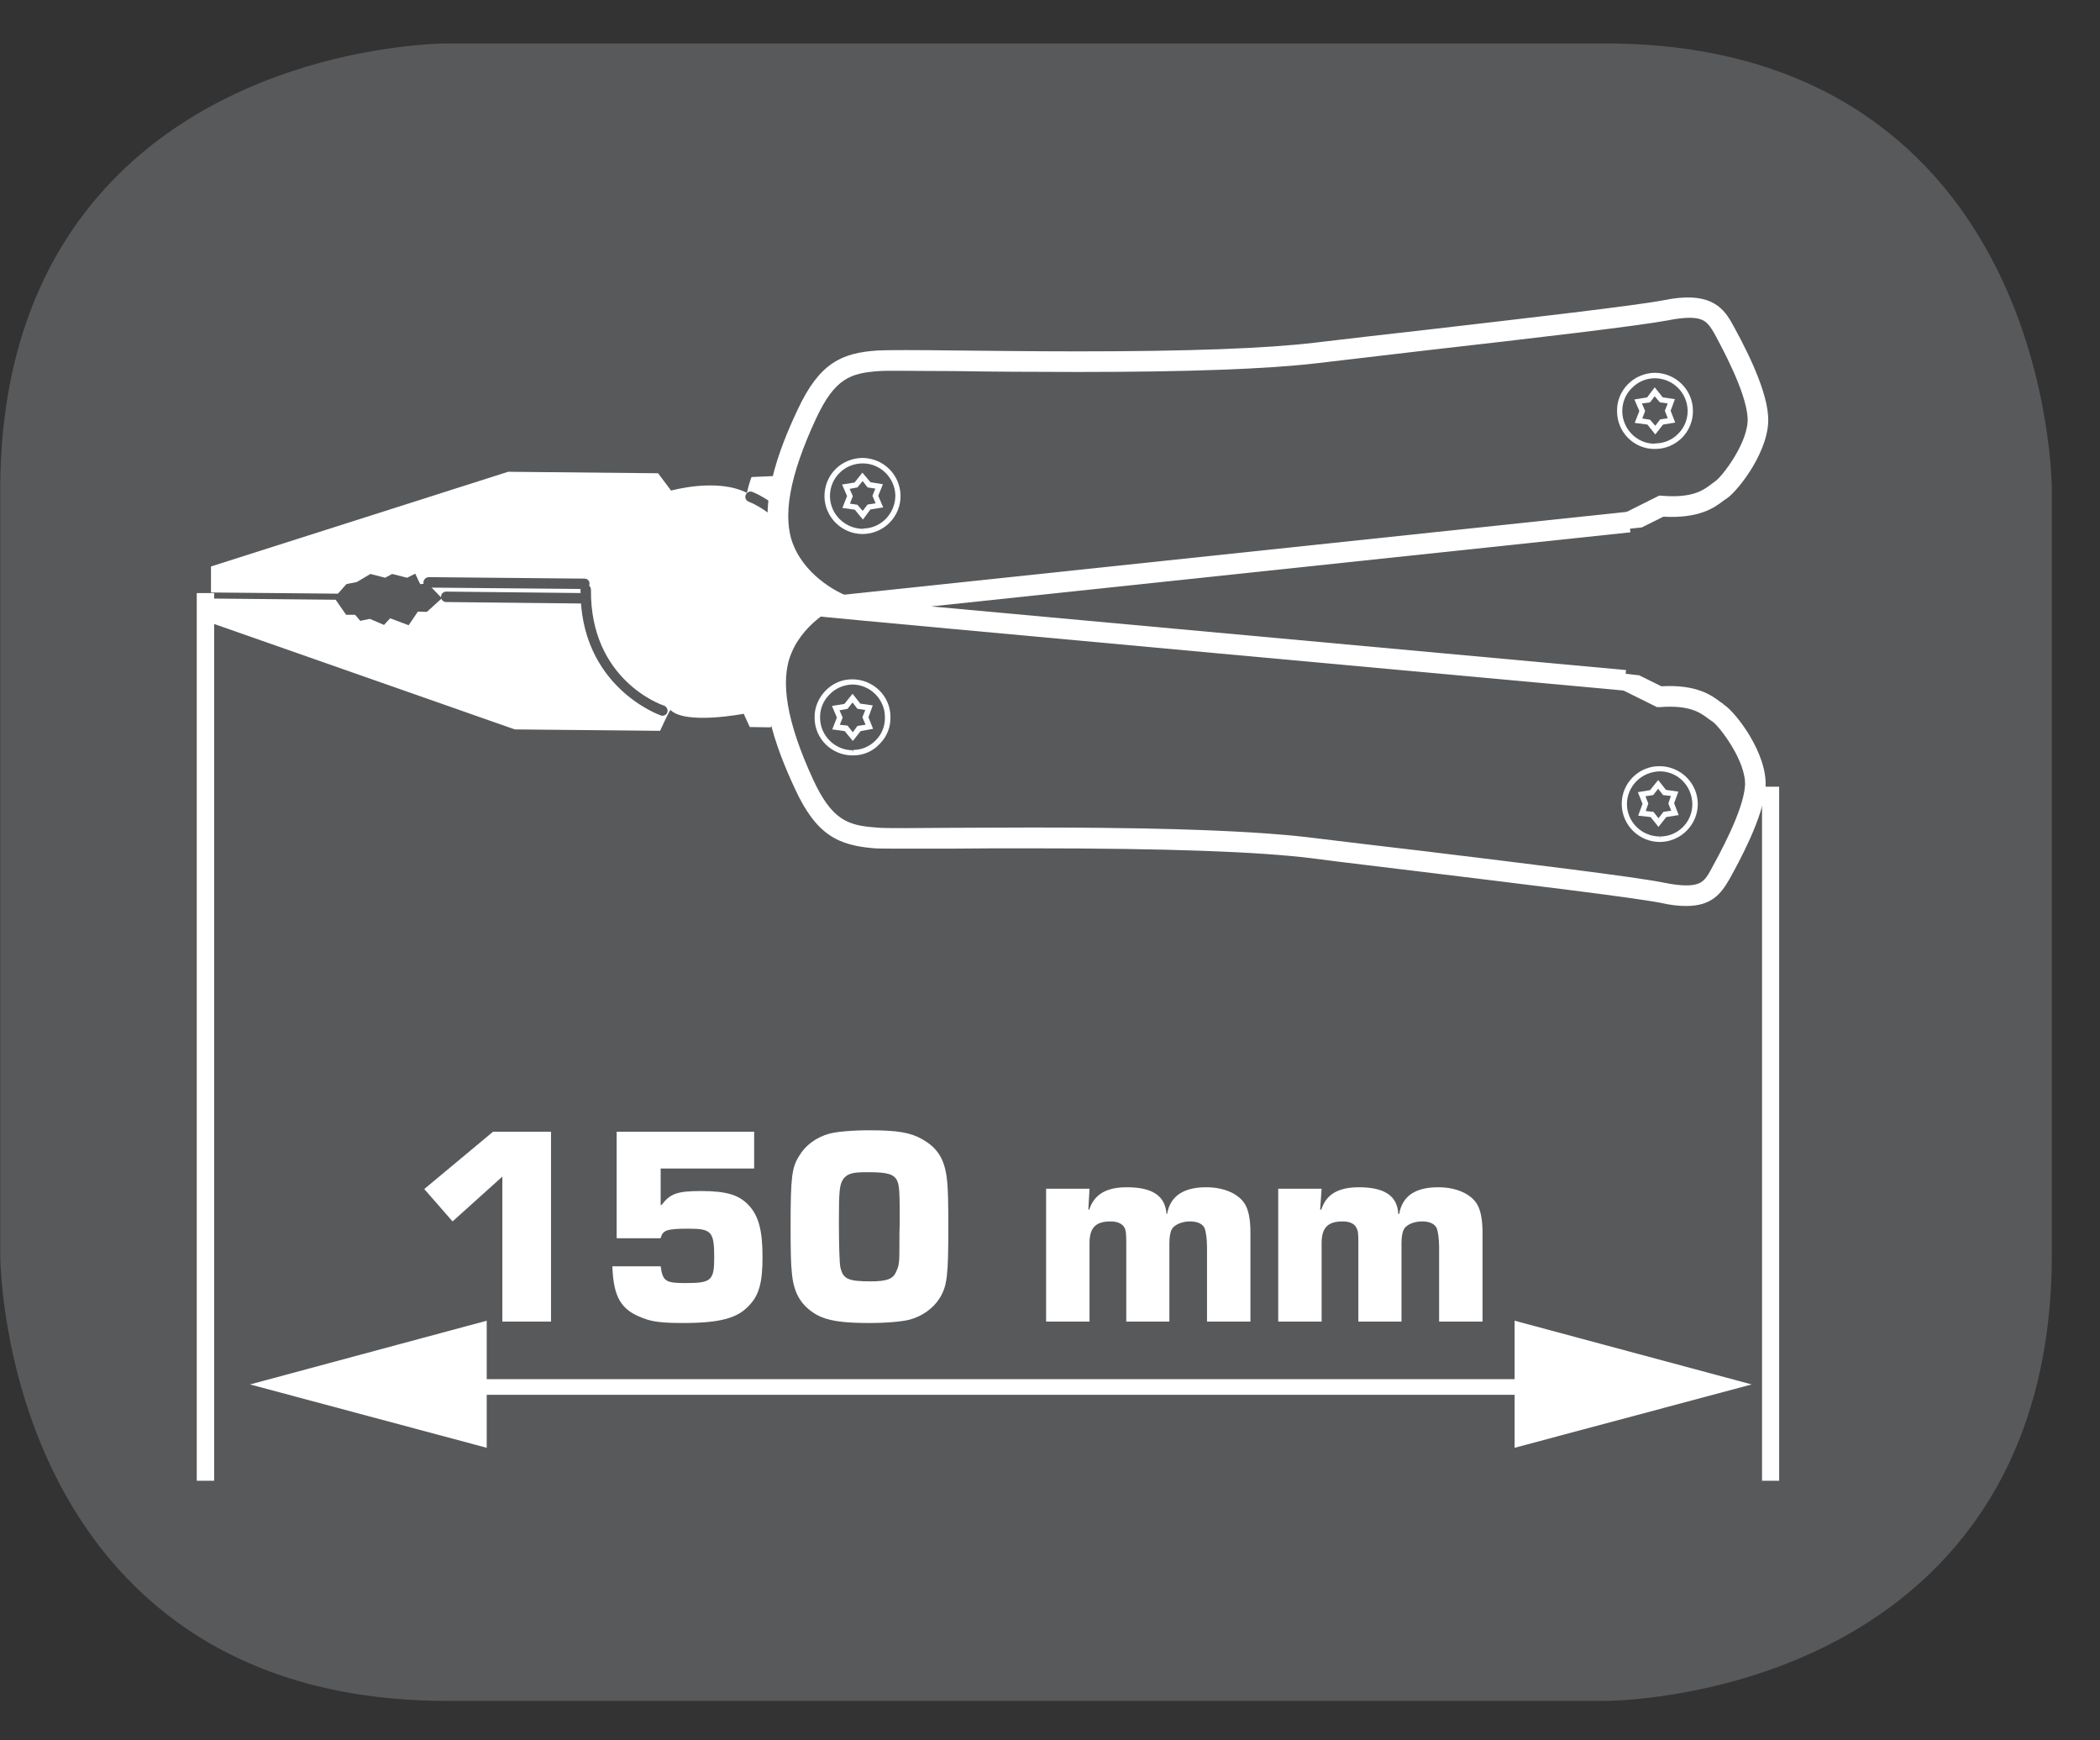 <?xml version="1.0" encoding="UTF-8"?>
<svg xmlns="http://www.w3.org/2000/svg" xmlns:xlink="http://www.w3.org/1999/xlink" width="28.347pt" height="23.483pt" viewBox="0 0 28.347 23.483" version="1.2">
<rect x="0" y="0" width="28.347" height="23.483" fill="#333333" stroke="none"/>
<defs>
<clipPath id="clip1">
  <path d="M 0 1 L 27.707 1 L 27.707 22.965 L 0 22.965 Z M 0 1 "/>
</clipPath>
<clipPath id="clip2">
  <path d="M 0 0.012 L 27.707 0.012 L 27.707 22.965 L 0 22.965 Z M 0 0.012 "/>
</clipPath>
<clipPath id="clip3">
  <path d="M 10 7 L 24 7 L 24 13 L 10 13 Z M 10 7 "/>
</clipPath>
<clipPath id="clip4">
  <path d="M 8.574 11.027 C 8.574 11.027 10.109 14.629 10.203 14.691 C 10.293 14.754 17.699 16.207 17.793 16.199 C 17.891 16.191 24.809 13.77 24.809 13.77 L 26 11.547 L 23.77 9.297 L 10.277 7.793 Z M 8.574 11.027 "/>
</clipPath>
<clipPath id="clip5">
  <path d="M 10 7 L 25 7 L 25 13 L 10 13 Z M 10 7 "/>
</clipPath>
<clipPath id="clip6">
  <path d="M 8.574 11.027 C 8.574 11.027 10.109 14.629 10.203 14.691 C 10.293 14.754 17.699 16.207 17.793 16.199 C 17.891 16.191 24.809 13.77 24.809 13.77 L 26 11.547 L 23.77 9.297 L 10.277 7.793 Z M 8.574 11.027 "/>
</clipPath>
<clipPath id="clip7">
  <path d="M 10 4 L 24 4 L 24 9 L 10 9 Z M 10 4 "/>
</clipPath>
<clipPath id="clip8">
  <path d="M 17.852 0.012 C 17.512 0.051 10.352 1.418 10.262 1.48 C 10.172 1.539 8.617 5.133 8.617 5.133 L 10.297 8.371 L 23.801 6.945 L 26.043 4.707 L 24.863 2.477 C 24.863 2.477 18.094 0.066 17.867 0.012 Z M 17.852 0.012 "/>
</clipPath>
<clipPath id="clip9">
  <path d="M 10 4 L 25 4 L 25 9 L 10 9 Z M 10 4 "/>
</clipPath>
<clipPath id="clip10">
  <path d="M 17.852 0.012 C 17.512 0.051 10.352 1.418 10.262 1.48 C 10.172 1.539 8.617 5.133 8.617 5.133 L 10.297 8.371 L 23.801 6.945 L 26.043 4.707 L 24.863 2.477 C 24.863 2.477 18.094 0.066 17.867 0.012 Z M 17.852 0.012 "/>
</clipPath>
</defs>
<g id="surface1">
<g clip-path="url(#clip1)" clip-rule="nonzero">
<path style=" stroke:none;fill-rule:nonzero;fill:rgb(34.509%,34.901%,35.686%);fill-opacity:1;" d="M 6.031 1.074 C 6.031 1.074 0.488 1.074 0.488 6.617 L 0.488 16.934 C 0.488 16.934 0.488 22.477 6.031 22.477 L 21.68 22.477 C 21.68 22.477 27.219 22.477 27.219 16.934 L 27.219 6.617 C 27.219 6.617 27.219 1.074 21.68 1.074 Z M 6.031 1.074 "/>
</g>
<g clip-path="url(#clip2)" clip-rule="nonzero">
<path style="fill:none;stroke-width:1;stroke-linecap:butt;stroke-linejoin:miter;stroke:rgb(34.509%,34.901%,35.686%);stroke-opacity:1;stroke-miterlimit:10;" d="M 0.001 0.001 C 0.001 0.001 -5.669 0.001 -5.669 -5.669 L -5.669 -16.223 C -5.669 -16.223 -5.669 -21.894 0.001 -21.894 L 16.01 -21.894 C 16.01 -21.894 21.677 -21.894 21.677 -16.223 L 21.677 -5.669 C 21.677 -5.669 21.677 0.001 16.01 0.001 Z M 0.001 0.001 " transform="matrix(0.977,0,0,-0.977,6.03,1.076)"/>
</g>
<path style=" stroke:none;fill-rule:nonzero;fill:rgb(100%,100%,100%);fill-opacity:1;" d="M 7.438 17.836 L 6.781 17.836 L 6.781 15.879 L 6.109 16.484 L 5.727 16.047 L 6.656 15.273 L 7.438 15.273 Z M 7.438 17.836 "/>
<path style=" stroke:none;fill-rule:nonzero;fill:rgb(100%,100%,100%);fill-opacity:1;" d="M 10.18 15.77 L 8.918 15.77 L 8.918 16.262 L 8.93 16.262 C 9.047 16.109 9.141 16.074 9.465 16.074 C 9.805 16.074 9.98 16.125 10.113 16.273 C 10.242 16.414 10.293 16.613 10.293 16.965 C 10.293 17.297 10.25 17.473 10.117 17.613 C 9.961 17.789 9.723 17.855 9.219 17.855 C 8.949 17.855 8.809 17.84 8.68 17.789 C 8.383 17.68 8.281 17.508 8.266 17.09 L 8.918 17.09 C 8.945 17.293 8.988 17.316 9.25 17.316 C 9.598 17.316 9.641 17.285 9.641 16.973 C 9.641 16.621 9.605 16.582 9.293 16.582 C 9 16.582 8.945 16.602 8.918 16.711 L 8.324 16.711 L 8.324 15.273 L 10.18 15.273 Z M 10.18 15.77 "/>
<path style=" stroke:none;fill-rule:nonzero;fill:rgb(100%,100%,100%);fill-opacity:1;" d="M 12.449 15.375 C 12.664 15.496 12.758 15.656 12.785 15.941 C 12.797 16.051 12.801 16.238 12.801 16.559 C 12.801 17.223 12.785 17.355 12.684 17.52 C 12.598 17.656 12.453 17.762 12.281 17.809 C 12.18 17.836 11.969 17.855 11.734 17.855 C 11.363 17.855 11.168 17.824 11.02 17.742 C 10.809 17.617 10.711 17.449 10.688 17.168 C 10.676 17.062 10.672 16.875 10.672 16.551 C 10.672 15.887 10.688 15.754 10.789 15.598 C 10.871 15.457 11.02 15.348 11.191 15.301 C 11.289 15.273 11.508 15.254 11.734 15.254 C 12.117 15.254 12.293 15.285 12.449 15.375 M 12.141 16.641 L 12.145 16.516 C 12.145 16.086 12.141 16.012 12.113 15.941 C 12.074 15.848 11.98 15.82 11.742 15.82 L 11.672 15.82 C 11.504 15.82 11.438 15.844 11.387 15.906 C 11.332 15.984 11.324 16.066 11.324 16.484 C 11.324 16.805 11.332 17.055 11.344 17.102 C 11.379 17.262 11.449 17.293 11.754 17.293 C 11.965 17.293 12.055 17.262 12.094 17.168 C 12.137 17.078 12.141 17.047 12.141 16.805 Z M 12.141 16.641 "/>
<path style=" stroke:none;fill-rule:nonzero;fill:rgb(100%,100%,100%);fill-opacity:1;" d="M 14.707 16.043 L 14.691 16.324 L 14.703 16.324 C 14.773 16.117 14.934 16.023 15.211 16.023 C 15.559 16.023 15.73 16.141 15.746 16.383 L 15.754 16.383 C 15.797 16.141 15.977 16.023 16.281 16.023 C 16.516 16.023 16.707 16.105 16.797 16.238 C 16.852 16.32 16.879 16.449 16.879 16.633 L 16.879 17.836 L 16.293 17.836 L 16.293 16.828 C 16.293 16.723 16.277 16.609 16.258 16.57 C 16.23 16.516 16.164 16.484 16.062 16.484 C 15.957 16.484 15.855 16.527 15.82 16.586 C 15.797 16.621 15.785 16.699 15.785 16.777 L 15.785 17.836 L 15.203 17.836 L 15.203 16.777 C 15.203 16.652 15.199 16.605 15.18 16.57 C 15.152 16.516 15.086 16.484 14.992 16.484 C 14.789 16.484 14.707 16.57 14.707 16.777 L 14.707 17.836 L 14.121 17.836 L 14.121 16.043 Z M 14.707 16.043 "/>
<path style=" stroke:none;fill-rule:nonzero;fill:rgb(100%,100%,100%);fill-opacity:1;" d="M 17.84 16.043 L 17.82 16.324 L 17.836 16.324 C 17.902 16.117 18.066 16.023 18.344 16.023 C 18.691 16.023 18.863 16.141 18.875 16.383 L 18.887 16.383 C 18.93 16.141 19.105 16.023 19.414 16.023 C 19.648 16.023 19.84 16.105 19.93 16.238 C 19.984 16.32 20.012 16.449 20.012 16.633 L 20.012 17.836 L 19.426 17.836 L 19.426 16.828 C 19.426 16.723 19.41 16.609 19.391 16.57 C 19.363 16.516 19.297 16.484 19.195 16.484 C 19.086 16.484 18.988 16.527 18.953 16.586 C 18.93 16.621 18.918 16.699 18.918 16.777 L 18.918 17.836 L 18.336 17.836 L 18.336 16.777 C 18.336 16.652 18.332 16.605 18.309 16.57 C 18.285 16.516 18.219 16.484 18.125 16.484 C 17.922 16.484 17.84 16.57 17.84 16.777 L 17.84 17.836 L 17.254 17.836 L 17.254 16.043 Z M 17.84 16.043 "/>
<path style=" stroke:none;fill-rule:nonzero;fill:rgb(100%,100%,100%);fill-opacity:1;" d="M 5.84 18.824 L 20.785 18.824 L 20.785 18.613 L 5.84 18.613 Z M 5.84 18.824 "/>
<path style=" stroke:none;fill-rule:nonzero;fill:rgb(100%,100%,100%);fill-opacity:1;" d="M 6.57 19.539 L 3.375 18.684 L 6.57 17.824 Z M 6.57 19.539 "/>
<path style=" stroke:none;fill-rule:nonzero;fill:rgb(100%,100%,100%);fill-opacity:1;" d="M 20.445 19.539 L 23.645 18.684 L 20.445 17.824 Z M 20.445 19.539 "/>
<path style=" stroke:none;fill-rule:nonzero;fill:rgb(100%,100%,100%);fill-opacity:1;" d="M 24.016 19.984 L 23.785 19.984 L 23.785 10.617 L 24.016 10.617 Z M 2.891 19.984 L 2.656 19.984 L 2.656 8.004 L 2.891 8.004 Z M 2.891 19.984 "/>
<path style=" stroke:none;fill-rule:nonzero;fill:rgb(100%,100%,100%);fill-opacity:1;" d="M 11.105 8.531 L 10.402 9.816 L 10.121 9.812 L 10.039 9.633 C 10.039 9.633 9.254 9.785 9.051 9.582 C 9.035 9.59 8.91 9.863 8.91 9.863 L 6.949 9.844 L 2.859 8.41 L 2.863 8.078 L 4.531 8.094 L 4.672 8.297 L 4.793 8.297 L 4.863 8.379 L 4.992 8.352 L 5.184 8.434 L 5.266 8.344 L 5.516 8.438 L 5.641 8.254 L 5.762 8.258 L 5.965 8.074 L 5.773 7.875 L 5.672 7.883 L 5.605 7.742 L 5.496 7.797 L 5.293 7.746 L 5.199 7.797 L 5 7.746 L 4.816 7.855 L 4.676 7.883 L 4.562 8.012 L 2.848 7.996 L 2.848 7.645 L 6.859 6.367 L 8.883 6.387 L 9.059 6.621 C 9.059 6.621 9.68 6.445 10.082 6.652 C 10.113 6.512 10.145 6.438 10.145 6.438 L 10.508 6.422 L 11.211 7.785 L 11.121 7.855 L 11.086 8.398 L 11.145 8.469 Z M 11.105 8.531 "/>
<path style=" stroke:none;fill-rule:nonzero;fill:rgb(34.509%,34.901%,35.686%);fill-opacity:1;" d="M 8.941 9.66 C 8.934 9.66 8.926 9.66 8.922 9.656 C 8.91 9.652 7.824 9.273 7.836 7.953 C 7.836 7.914 7.867 7.887 7.906 7.887 C 7.945 7.887 7.977 7.918 7.977 7.957 C 7.965 9.172 8.922 9.512 8.965 9.523 C 9 9.539 9.02 9.578 9.008 9.613 C 9 9.641 8.969 9.66 8.941 9.66 "/>
<path style=" stroke:none;fill-rule:nonzero;fill:rgb(34.509%,34.901%,35.686%);fill-opacity:1;" d="M 11.016 8.316 L 11.012 8.316 C 10.973 8.312 10.945 8.281 10.945 8.242 C 11.016 7.117 10.117 6.773 10.105 6.77 C 10.07 6.758 10.051 6.715 10.066 6.68 C 10.078 6.645 10.121 6.625 10.152 6.637 C 10.164 6.641 11.16 7.023 11.086 8.25 C 11.082 8.289 11.051 8.316 11.016 8.316 "/>
<path style=" stroke:none;fill-rule:nonzero;fill:rgb(34.509%,34.901%,35.686%);fill-opacity:1;" d="M 7.887 8.145 L 6.023 8.125 C 5.984 8.125 5.953 8.094 5.953 8.055 C 5.953 8.016 5.984 7.984 6.023 7.984 L 7.887 8.004 C 7.926 8.004 7.957 8.035 7.957 8.074 C 7.957 8.113 7.926 8.145 7.887 8.145 "/>
<path style=" stroke:none;fill-rule:nonzero;fill:rgb(34.509%,34.901%,35.686%);fill-opacity:1;" d="M 7.891 7.949 L 5.785 7.93 C 5.75 7.93 5.715 7.898 5.715 7.859 C 5.719 7.82 5.75 7.789 5.789 7.789 L 7.891 7.809 C 7.93 7.809 7.961 7.84 7.957 7.879 C 7.957 7.918 7.926 7.949 7.891 7.949 "/>
<g clip-path="url(#clip3)" clip-rule="nonzero">
<g clip-path="url(#clip4)" clip-rule="nonzero">
<path style=" stroke:none;fill-rule:nonzero;fill:rgb(34.509%,34.901%,35.686%);fill-opacity:1;" d="M 23.863 7.691 C 24.012 8.23 23.797 8.57 23.797 8.57 C 23.391 9.234 22.449 8.875 22.449 8.875 L 22.023 8.965 L 21.977 9.195 L 22.395 9.402 C 22.93 9.363 23.078 9.551 23.199 9.629 C 23.312 9.707 23.723 10.223 23.691 10.621 C 23.66 11.012 23.316 11.629 23.207 11.824 C 23.094 12.02 22.977 12.16 22.441 12.047 C 21.902 11.941 19.402 11.656 17.719 11.445 C 16.031 11.234 12.238 11.34 11.816 11.309 C 11.395 11.277 11.133 11.188 10.852 10.582 C 10.57 9.973 10.336 9.273 10.555 8.758 C 10.77 8.242 11.305 8.027 11.305 8.027 C 10.699 7.91 10.758 7.547 10.645 7.25 C 10.527 6.957 11.176 5.809 11.633 5.352 C 12.086 4.898 12.59 4.961 12.59 4.961 L 13.43 5.176 C 16.754 6.07 21.98 6.422 22.859 6.363 C 23.598 6.309 23.73 7.133 23.73 7.133 C 23.73 7.133 23.711 7.145 23.863 7.691 "/>
</g>
</g>
<g clip-path="url(#clip5)" clip-rule="nonzero">
<g clip-path="url(#clip6)" clip-rule="nonzero">
<path style=" stroke:none;fill-rule:nonzero;fill:rgb(100%,100%,100%);fill-opacity:1;" d="M 22.762 12.227 C 22.664 12.227 22.547 12.215 22.414 12.184 C 22.023 12.109 20.57 11.934 19.164 11.762 C 18.652 11.699 18.148 11.641 17.699 11.582 C 16.969 11.492 15.734 11.449 13.922 11.449 C 13.527 11.449 13.156 11.449 12.84 11.453 L 12.223 11.453 C 12.02 11.453 11.871 11.453 11.809 11.449 C 11.32 11.41 11.02 11.277 10.727 10.637 C 10.477 10.098 10.172 9.309 10.426 8.703 C 10.555 8.398 10.781 8.188 10.965 8.059 C 10.676 7.914 10.617 7.676 10.562 7.473 C 10.551 7.414 10.535 7.359 10.512 7.301 C 10.359 6.906 11.102 5.684 11.535 5.254 C 11.926 4.863 12.352 4.82 12.52 4.82 C 12.574 4.82 12.609 4.824 12.609 4.824 L 13.465 5.043 C 16.809 5.941 21.992 6.281 22.852 6.223 C 22.875 6.219 22.902 6.219 22.93 6.219 C 23.559 6.219 23.816 6.805 23.867 7.113 L 23.879 7.199 C 23.895 7.266 23.926 7.398 23.996 7.652 C 24.16 8.246 23.926 8.625 23.914 8.645 C 23.727 8.949 23.41 9.113 23.004 9.113 C 22.75 9.113 22.527 9.047 22.438 9.02 L 22.141 9.082 L 22.133 9.117 L 22.426 9.262 C 22.906 9.234 23.109 9.387 23.227 9.477 C 23.246 9.488 23.262 9.5 23.273 9.512 C 23.43 9.613 23.867 10.176 23.832 10.633 C 23.801 11.039 23.469 11.641 23.344 11.867 C 23.23 12.062 23.105 12.227 22.762 12.227 M 13.922 11.168 C 15.086 11.168 16.746 11.184 17.734 11.309 C 18.184 11.363 18.688 11.426 19.199 11.484 C 20.609 11.656 22.066 11.832 22.469 11.914 C 22.586 11.938 22.684 11.949 22.762 11.949 C 22.965 11.949 23.016 11.879 23.086 11.754 C 23.203 11.539 23.527 10.957 23.555 10.609 C 23.578 10.281 23.211 9.805 23.121 9.742 C 23.102 9.73 23.082 9.715 23.059 9.699 C 22.953 9.617 22.805 9.512 22.406 9.543 L 22.367 9.543 L 21.816 9.27 L 21.902 8.848 L 22.461 8.73 L 22.496 8.746 C 22.5 8.746 22.734 8.832 23.004 8.832 C 23.312 8.832 23.543 8.719 23.68 8.496 C 23.688 8.484 23.855 8.195 23.727 7.727 C 23.637 7.391 23.594 7.227 23.59 7.141 C 23.57 7.039 23.414 6.453 22.871 6.5 C 22.801 6.504 22.711 6.508 22.598 6.508 C 21.242 6.508 16.52 6.152 13.395 5.312 L 12.559 5.098 C 12.562 5.102 12.547 5.098 12.52 5.098 C 12.387 5.098 12.047 5.133 11.73 5.449 C 11.258 5.926 10.695 7.004 10.773 7.203 C 10.797 7.266 10.816 7.336 10.832 7.406 C 10.895 7.645 10.938 7.816 11.332 7.891 L 11.793 7.977 L 11.355 8.156 C 11.352 8.156 10.871 8.359 10.684 8.812 C 10.523 9.188 10.621 9.75 10.977 10.523 C 11.23 11.066 11.441 11.141 11.828 11.168 C 11.891 11.176 12.027 11.176 12.223 11.176 L 12.84 11.172 C 13.156 11.172 13.523 11.168 13.922 11.168 "/>
</g>
</g>
<g clip-path="url(#clip7)" clip-rule="nonzero">
<g clip-path="url(#clip8)" clip-rule="nonzero">
<path style=" stroke:none;fill-rule:nonzero;fill:rgb(34.509%,34.901%,35.686%);fill-opacity:1;" d="M 23.746 9.105 C 23.746 9.105 23.613 9.934 22.875 9.879 C 21.992 9.809 16.766 10.133 13.438 11.008 L 12.594 11.219 C 12.594 11.219 12.094 11.281 11.641 10.824 C 11.188 10.363 10.547 9.211 10.66 8.918 C 10.777 8.625 10.723 8.258 11.328 8.148 C 11.328 8.148 10.797 7.93 10.582 7.41 C 10.367 6.895 10.605 6.195 10.891 5.59 C 11.172 4.984 11.438 4.898 11.859 4.867 C 12.281 4.84 16.07 4.965 17.762 4.766 C 19.449 4.562 21.949 4.289 22.484 4.188 C 23.023 4.078 23.141 4.223 23.254 4.418 C 23.359 4.613 23.703 5.23 23.727 5.621 C 23.758 6.016 23.348 6.535 23.23 6.613 C 23.109 6.688 22.961 6.875 22.426 6.832 L 22.008 7.039 L 22.051 7.27 L 22.477 7.359 C 22.477 7.359 23.422 7.008 23.824 7.672 C 23.824 7.672 24.035 8.012 23.883 8.551 C 23.73 9.094 23.746 9.105 23.746 9.105 "/>
</g>
</g>
<g clip-path="url(#clip9)" clip-rule="nonzero">
<g clip-path="url(#clip10)" clip-rule="nonzero">
<path style=" stroke:none;fill-rule:nonzero;fill:rgb(100%,100%,100%);fill-opacity:1;" d="M 12.531 11.359 C 12.363 11.359 11.934 11.316 11.543 10.922 C 11.113 10.488 10.375 9.262 10.531 8.867 C 10.555 8.812 10.57 8.754 10.582 8.695 C 10.637 8.496 10.699 8.258 10.988 8.113 C 10.805 7.98 10.578 7.77 10.453 7.465 C 10.203 6.859 10.512 6.07 10.766 5.531 C 11.062 4.895 11.363 4.762 11.848 4.73 C 11.969 4.723 12.355 4.723 12.895 4.73 C 13.359 4.734 13.938 4.742 14.547 4.742 C 16.043 4.742 17.09 4.703 17.746 4.625 C 18.211 4.57 18.738 4.508 19.27 4.449 C 20.648 4.289 22.078 4.125 22.461 4.051 C 23.055 3.93 23.246 4.129 23.371 4.348 C 23.508 4.594 23.84 5.203 23.867 5.613 C 23.902 6.066 23.461 6.625 23.309 6.727 C 23.289 6.738 23.277 6.75 23.258 6.762 C 23.141 6.852 22.934 7 22.453 6.973 L 22.164 7.117 L 22.168 7.152 L 22.469 7.215 C 22.555 7.188 22.773 7.129 23.023 7.129 C 23.438 7.129 23.754 7.289 23.941 7.602 C 23.949 7.613 24.184 7.996 24.02 8.59 C 23.945 8.844 23.914 8.977 23.898 9.043 L 23.887 9.129 C 23.836 9.449 23.547 10.074 22.863 10.016 C 22.008 9.953 16.832 10.262 13.473 11.141 L 12.629 11.355 C 12.613 11.355 12.582 11.359 12.531 11.359 M 12.125 5.004 C 12 5.004 11.914 5.004 11.867 5.008 C 11.48 5.035 11.27 5.105 11.016 5.648 C 10.656 6.422 10.555 6.98 10.711 7.359 C 10.898 7.816 11.375 8.016 11.383 8.02 L 11.816 8.199 L 11.352 8.285 C 10.961 8.355 10.914 8.527 10.852 8.766 C 10.836 8.836 10.816 8.902 10.789 8.969 C 10.715 9.164 11.27 10.25 11.738 10.727 C 12.121 11.113 12.559 11.082 12.578 11.078 L 13.402 10.871 C 16.504 10.059 21.148 9.73 22.562 9.73 C 22.699 9.73 22.809 9.73 22.887 9.738 C 22.906 9.738 22.926 9.738 22.945 9.738 C 23.465 9.738 23.59 9.188 23.609 9.098 C 23.613 9.012 23.656 8.852 23.75 8.516 C 23.883 8.047 23.711 7.758 23.703 7.746 C 23.566 7.52 23.34 7.406 23.023 7.406 C 22.754 7.406 22.527 7.488 22.523 7.488 L 22.488 7.504 L 21.93 7.383 L 21.852 6.961 L 22.398 6.688 L 22.438 6.691 C 22.84 6.723 22.984 6.621 23.094 6.539 C 23.113 6.523 23.137 6.508 23.152 6.496 C 23.246 6.434 23.613 5.957 23.59 5.633 C 23.566 5.281 23.246 4.695 23.141 4.5 C 23.059 4.359 23.008 4.289 22.805 4.289 C 22.727 4.289 22.625 4.301 22.512 4.324 C 22.117 4.398 20.688 4.566 19.301 4.723 C 18.77 4.785 18.242 4.848 17.777 4.902 C 17.113 4.98 16.055 5.02 14.547 5.02 C 13.938 5.02 13.359 5.016 12.891 5.008 C 12.574 5.008 12.312 5.004 12.125 5.004 "/>
</g>
</g>
<path style=" stroke:none;fill-rule:nonzero;fill:rgb(100%,100%,100%);fill-opacity:1;" d="M 21.926 9.32 C 21.492 9.281 11.344 8.352 11.145 8.328 L 9.859 8.188 L 21.977 6.906 L 22.008 7.184 L 12.57 8.184 C 15.465 8.449 21.867 9.035 21.949 9.043 Z M 21.926 9.32 "/>
<path style=" stroke:none;fill-rule:nonzero;fill:rgb(100%,100%,100%);fill-opacity:1;" d="M 22.332 6.059 C 22.055 6.059 21.828 5.832 21.828 5.551 C 21.824 5.418 21.875 5.289 21.969 5.191 C 22.066 5.09 22.195 5.035 22.332 5.031 C 22.621 5.031 22.852 5.262 22.852 5.543 C 22.855 5.676 22.801 5.809 22.707 5.906 C 22.609 6.004 22.48 6.059 22.344 6.059 Z M 22.336 5.105 C 22.215 5.105 22.105 5.156 22.023 5.242 C 21.941 5.324 21.898 5.434 21.898 5.551 C 21.902 5.793 22.098 5.988 22.332 5.988 L 22.344 5.984 C 22.461 5.984 22.57 5.938 22.652 5.855 C 22.738 5.77 22.781 5.66 22.781 5.543 C 22.777 5.301 22.582 5.105 22.336 5.105 "/>
<path style=" stroke:none;fill-rule:nonzero;fill:rgb(100%,100%,100%);fill-opacity:1;" d="M 22.234 5.363 L 22.062 5.391 L 22.129 5.547 L 22.066 5.707 L 22.238 5.73 L 22.344 5.863 L 22.449 5.73 L 22.613 5.703 L 22.551 5.543 L 22.609 5.387 L 22.445 5.363 L 22.336 5.227 Z M 22.273 5.664 L 22.168 5.648 L 22.207 5.547 L 22.164 5.445 L 22.273 5.43 L 22.336 5.348 L 22.406 5.43 L 22.512 5.445 L 22.473 5.543 L 22.512 5.645 L 22.41 5.66 L 22.344 5.746 Z M 22.273 5.664 "/>
<path style=" stroke:none;fill-rule:nonzero;fill:rgb(100%,100%,100%);fill-opacity:1;" d="M 11.645 7.207 C 11.363 7.207 11.133 6.98 11.129 6.699 C 11.129 6.562 11.18 6.43 11.277 6.332 C 11.375 6.234 11.504 6.184 11.637 6.18 C 11.926 6.18 12.152 6.41 12.156 6.688 C 12.16 6.969 11.934 7.203 11.648 7.207 Z M 11.648 6.254 C 11.523 6.254 11.414 6.301 11.332 6.383 C 11.246 6.469 11.203 6.578 11.203 6.699 C 11.207 6.938 11.402 7.133 11.645 7.137 L 11.645 7.172 L 11.648 7.133 C 11.891 7.133 12.086 6.93 12.086 6.688 C 12.082 6.449 11.883 6.254 11.648 6.254 "/>
<path style=" stroke:none;fill-rule:nonzero;fill:rgb(100%,100%,100%);fill-opacity:1;" d="M 11.535 6.512 L 11.367 6.539 L 11.434 6.695 L 11.371 6.855 L 11.539 6.879 L 11.648 7.012 L 11.75 6.875 L 11.922 6.848 L 11.855 6.691 L 11.918 6.535 L 11.75 6.508 L 11.641 6.379 Z M 11.574 6.812 L 11.473 6.797 L 11.512 6.695 L 11.469 6.598 L 11.574 6.578 L 11.645 6.492 L 11.711 6.578 L 11.816 6.594 L 11.777 6.691 L 11.82 6.793 L 11.711 6.809 L 11.645 6.895 Z M 11.574 6.812 "/>
<path style=" stroke:none;fill-rule:nonzero;fill:rgb(100%,100%,100%);fill-opacity:1;" d="M 22.406 11.363 C 22.125 11.363 21.895 11.137 21.891 10.855 C 21.887 10.574 22.117 10.34 22.398 10.34 C 22.684 10.34 22.914 10.566 22.918 10.848 C 22.918 11.129 22.691 11.359 22.41 11.363 Z M 22.406 10.41 C 22.156 10.414 21.961 10.613 21.961 10.855 C 21.965 11.098 22.164 11.289 22.406 11.289 L 22.406 11.328 L 22.41 11.289 C 22.652 11.289 22.848 11.09 22.844 10.848 C 22.84 10.605 22.645 10.41 22.406 10.41 "/>
<path style=" stroke:none;fill-rule:nonzero;fill:rgb(100%,100%,100%);fill-opacity:1;" d="M 22.273 10.664 L 22.109 10.691 L 22.172 10.848 L 22.113 11.008 L 22.281 11.027 L 22.387 11.16 L 22.492 11.027 L 22.66 11 L 22.598 10.84 L 22.656 10.684 L 22.488 10.66 L 22.383 10.527 Z M 22.32 10.957 L 22.215 10.945 L 22.25 10.844 L 22.211 10.746 L 22.316 10.73 L 22.383 10.645 L 22.449 10.73 L 22.555 10.742 L 22.52 10.844 L 22.559 10.941 L 22.453 10.957 L 22.387 11.043 Z M 22.32 10.957 "/>
<path style=" stroke:none;fill-rule:nonzero;fill:rgb(100%,100%,100%);fill-opacity:1;" d="M 11.508 10.195 C 11.227 10.195 10.996 9.969 10.996 9.688 C 10.992 9.551 11.047 9.422 11.141 9.324 C 11.238 9.223 11.363 9.168 11.504 9.168 C 11.789 9.168 12.02 9.395 12.02 9.676 C 12.023 9.812 11.973 9.941 11.875 10.039 C 11.781 10.141 11.652 10.195 11.516 10.195 Z M 11.504 9.238 C 11.387 9.242 11.277 9.289 11.195 9.375 C 11.113 9.457 11.066 9.57 11.07 9.688 C 11.07 9.926 11.27 10.125 11.508 10.125 L 11.508 10.16 L 11.516 10.121 C 11.633 10.121 11.742 10.074 11.824 9.988 C 11.906 9.906 11.949 9.793 11.945 9.676 C 11.945 9.438 11.746 9.238 11.504 9.238 "/>
<path style=" stroke:none;fill-rule:nonzero;fill:rgb(100%,100%,100%);fill-opacity:1;" d="M 11.398 9.5 L 11.23 9.527 L 11.297 9.684 L 11.234 9.844 L 11.402 9.867 L 11.512 10 L 11.617 9.867 L 11.785 9.836 L 11.723 9.68 L 11.781 9.52 L 11.613 9.496 L 11.508 9.363 Z M 11.441 9.793 L 11.336 9.781 L 11.375 9.684 L 11.332 9.586 L 11.441 9.566 L 11.508 9.48 L 11.574 9.566 L 11.68 9.582 L 11.641 9.68 L 11.684 9.781 L 11.574 9.797 L 11.512 9.883 Z M 11.441 9.793 "/>
</g>
</svg>
